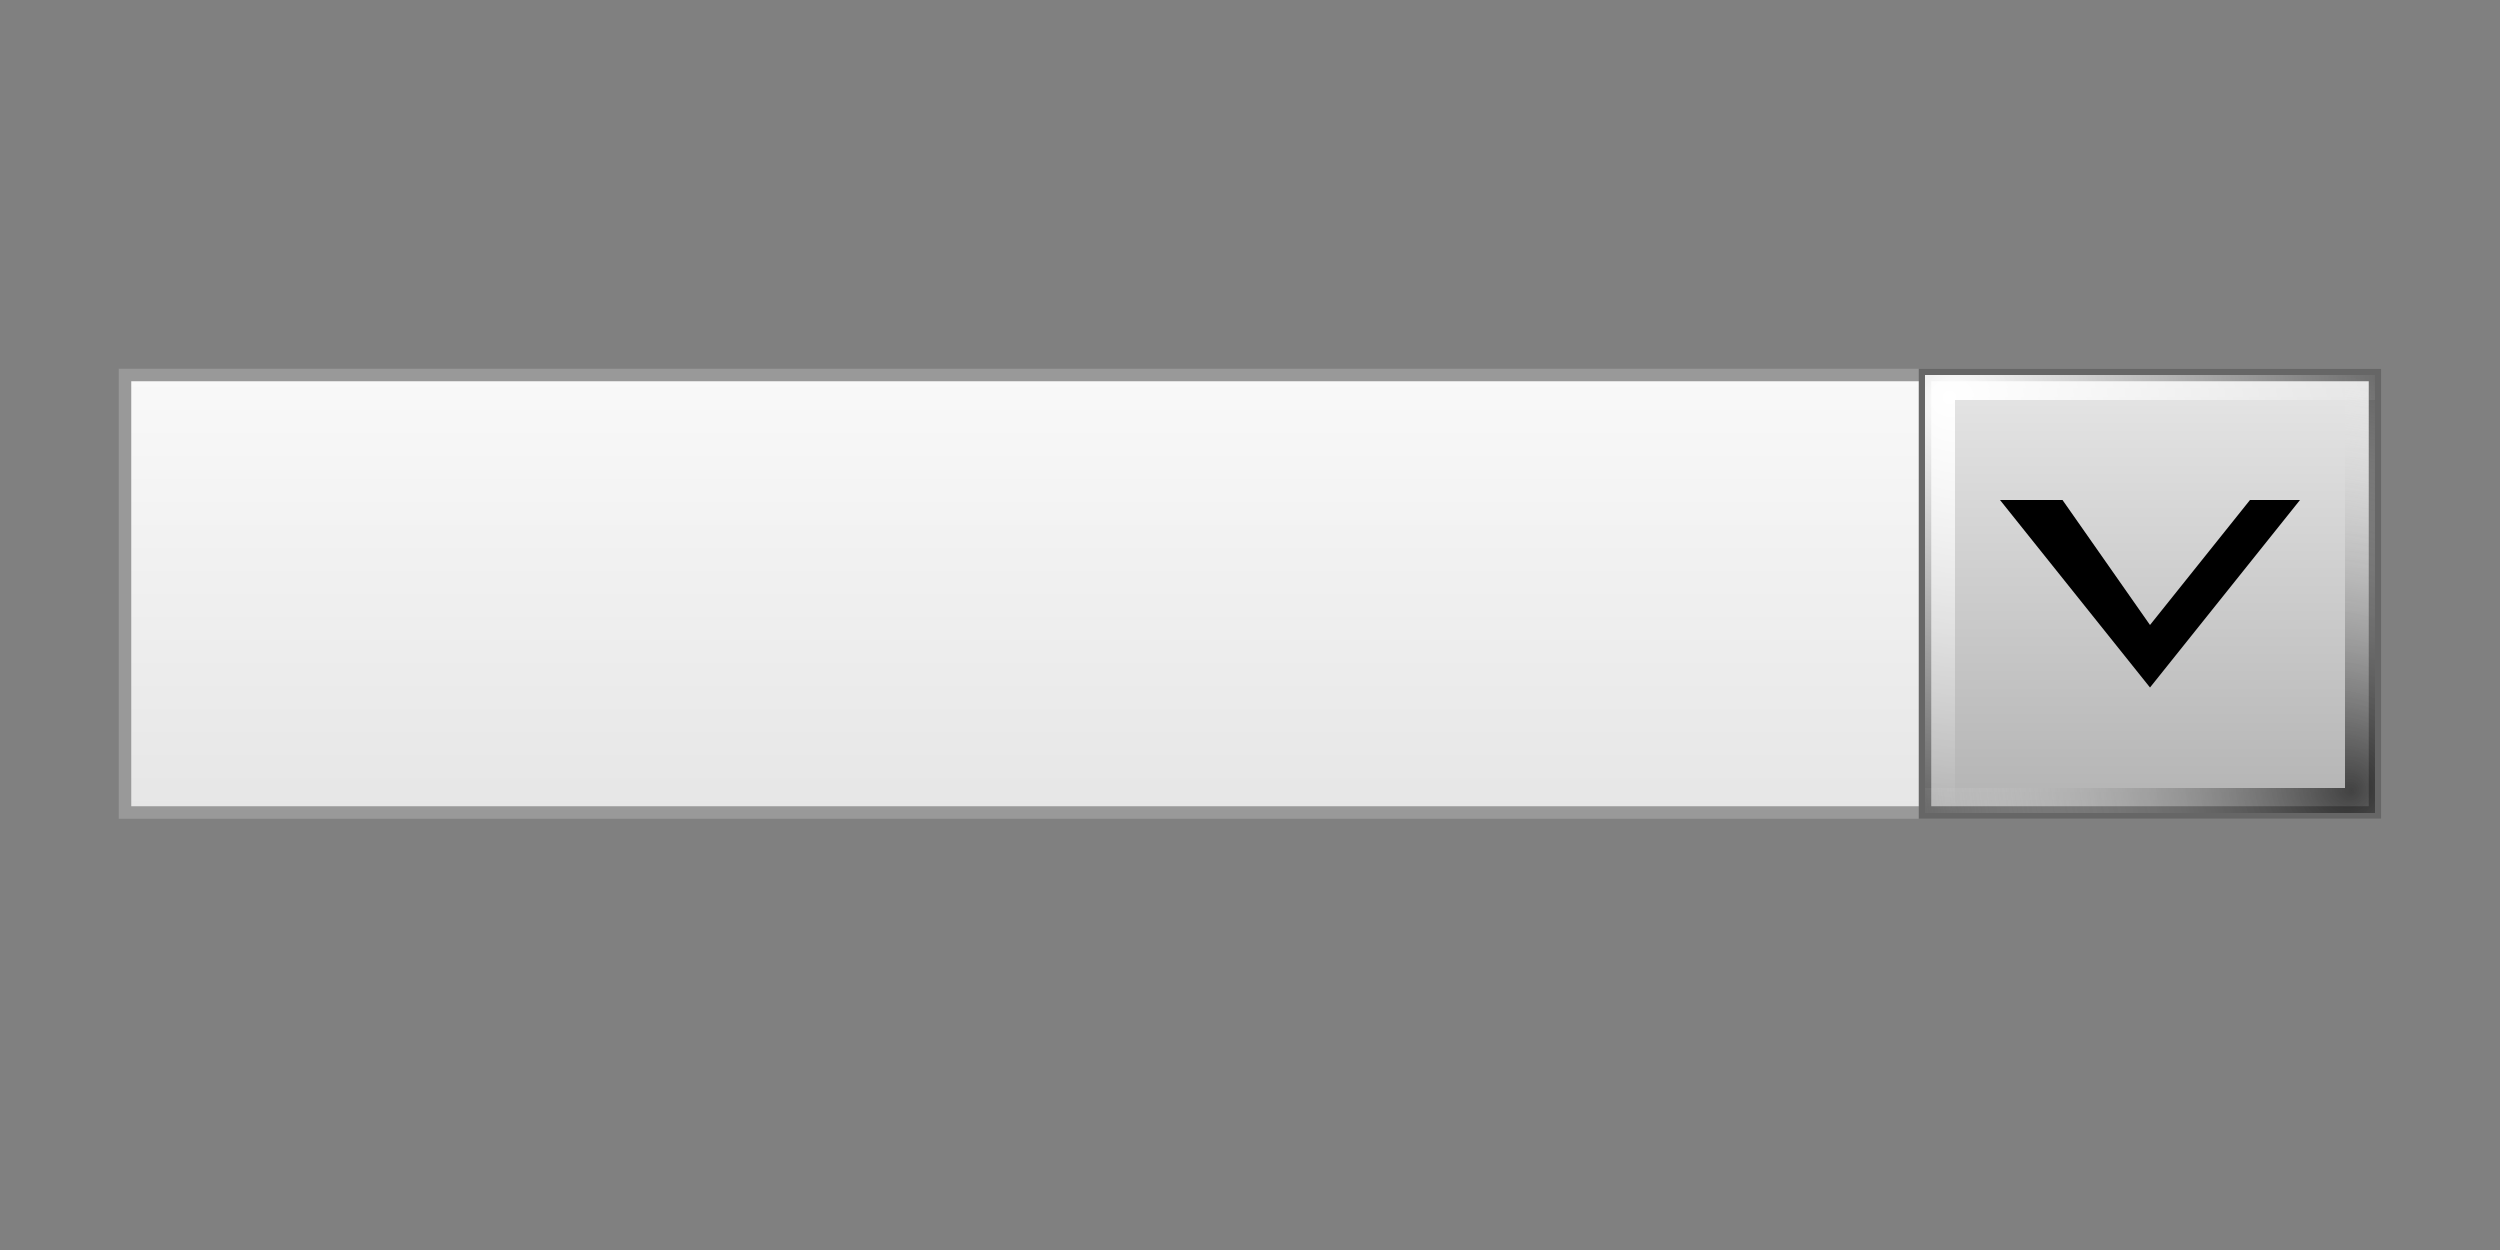 <?xml version="1.0" encoding="UTF-8" standalone="no"?>
<!-- Created with Inkscape (http://www.inkscape.org/) -->
<svg
    xmlns:inkscape="http://www.inkscape.org/namespaces/inkscape"
    xmlns:rdf="http://www.w3.org/1999/02/22-rdf-syntax-ns#"
    xmlns="http://www.w3.org/2000/svg"
    xmlns:sodipodi="http://sodipodi.sourceforge.net/DTD/sodipodi-0.dtd"
    xmlns:cc="http://creativecommons.org/ns#"
    xmlns:xlink="http://www.w3.org/1999/xlink"
    xmlns:dc="http://purl.org/dc/elements/1.1/"
    xmlns:svg="http://www.w3.org/2000/svg"
    xmlns:ns1="http://sozi.baierouge.fr"
    id="svg2"
    sodipodi:docname="Spin Box.svg"
    viewBox="0 0 200 100"
    version="1.1"
    inkscape:version="0.48.0 r9654"
  >
  <rect x="0" y="0" width="200" height="100" fill="#808080" stroke="none"/>
  <defs
      id="defs4"
    >
    <linearGradient
        id="linearGradient3001"
        y2="967.36"
        gradientUnits="userSpaceOnUse"
        x2="25"
        gradientTransform="matrix(1 0 0 0.5 0 498.68)"
        y1="1037.4"
        x1="25"
        inkscape:collect="always"
      >
      <stop
          id="stop2997"
          style="stop-color:#e6e6e6"
          offset="0"
      />
      <stop
          id="stop2999"
          style="stop-color:#f9f9f9"
          offset="1"
      />
    </linearGradient
    >
    <radialGradient
        id="radialGradient3806"
        fx="161.32"
        fy="54.091"
        gradientUnits="userSpaceOnUse"
        cy="55.698"
        cx="163.88"
        gradientTransform="matrix(2.08 0 0 2.022 -179.68 874.73)"
        r="15"
        inkscape:collect="always"
      >
      <stop
          id="stop3802"
          style="stop-color:#ffffff"
          offset="0"
      />
      <stop
          id="stop3804"
          style="stop-color:#ffffff;stop-opacity:0"
          offset="1"
      />
    </radialGradient
    >
    <radialGradient
        id="radialGradient3830"
        fx="161.32"
        fy="54.091"
        gradientUnits="userSpaceOnUse"
        cy="55.698"
        cx="163.88"
        gradientTransform="matrix(-2.08 0 0 -2.022 523.68 1125)"
        r="15"
        inkscape:collect="always"
      >
      <stop
          id="stop3814"
          style="stop-color:#1a1a1a"
          offset="0"
      />
      <stop
          id="stop3816"
          style="stop-color:#ffffff;stop-opacity:0"
          offset="1"
      />
    </radialGradient
    >
    <linearGradient
        id="linearGradient3832"
        y2="1037.4"
        gradientUnits="userSpaceOnUse"
        x2="175"
        gradientTransform="matrix(1.2 0 0 1 -38 -20)"
        y1="1002.4"
        x1="175"
        inkscape:collect="always"
      >
      <stop
          id="stop3005"
          style="stop-color:#e6e6e6"
          offset="0"
      />
      <stop
          id="stop3007"
          style="stop-color:#b3b3b3"
          offset="1"
      />
    </linearGradient
    >
  </defs
  >
  <sodipodi:namedview
      id="base"
      bordercolor="#666666"
      inkscape:pageshadow="2"
      inkscape:window-y="-4"
      pagecolor="#ffffff"
      inkscape:window-height="968"
      inkscape:window-maximized="1"
      inkscape:zoom="1"
      inkscape:window-x="-4"
      showgrid="false"
      borderopacity="1.0"
      inkscape:current-layer="layer1"
      inkscape:cx="166.88192"
      inkscape:cy="54.528004"
      inkscape:window-width="1280"
      inkscape:pageopacity="0.0"
      inkscape:document-units="px"
    >
    <inkscape:grid
        id="grid2985"
        enabled="true"
        visible="true"
        snapvisiblegridlinesonly="true"
        type="xygrid"
        empspacing="5"
    />
  </sodipodi:namedview
  >
  <g
      id="layer1"
      inkscape:label="Layer 1"
      inkscape:groupmode="layer"
      transform="translate(0 -952.36)"
    >
    <rect
        id="rect2987"
        style="fill-rule:evenodd;stroke:#999999;stroke-width:1px;fill:url(#linearGradient3001)"
        height="35"
        width="180"
        y="982.36"
        x="10"
    />
    <rect
        id="rect2991"
        style="fill-rule:evenodd;stroke:#666666;stroke-width:1px;fill:url(#linearGradient3832)"
        height="35"
        width="36"
        y="982.36"
        x="154"
    />
    <path
        id="path3019"
        sodipodi:nodetypes="ccccccc"
        style="fill:#000000"
        inkscape:connector-curvature="0"
        d="m160 992.36 12 15 12-15-4-0-8 10-7-10z"
    />
    <path
        id="rect3023"
        style="fill-rule:evenodd;fill:url(#radialGradient3806)"
        inkscape:connector-curvature="0"
        d="m154 982.36v35h2.4v-33h33.6v-2h-36z"
    />
    <path
        id="path3808"
        style="opacity:.74;fill-rule:evenodd;fill:url(#radialGradient3830)"
        inkscape:connector-curvature="0"
        d="m190 1017.4v-35h-2.4v33h-33.6v2h36z"
    />
  </g
  >
</svg
>
